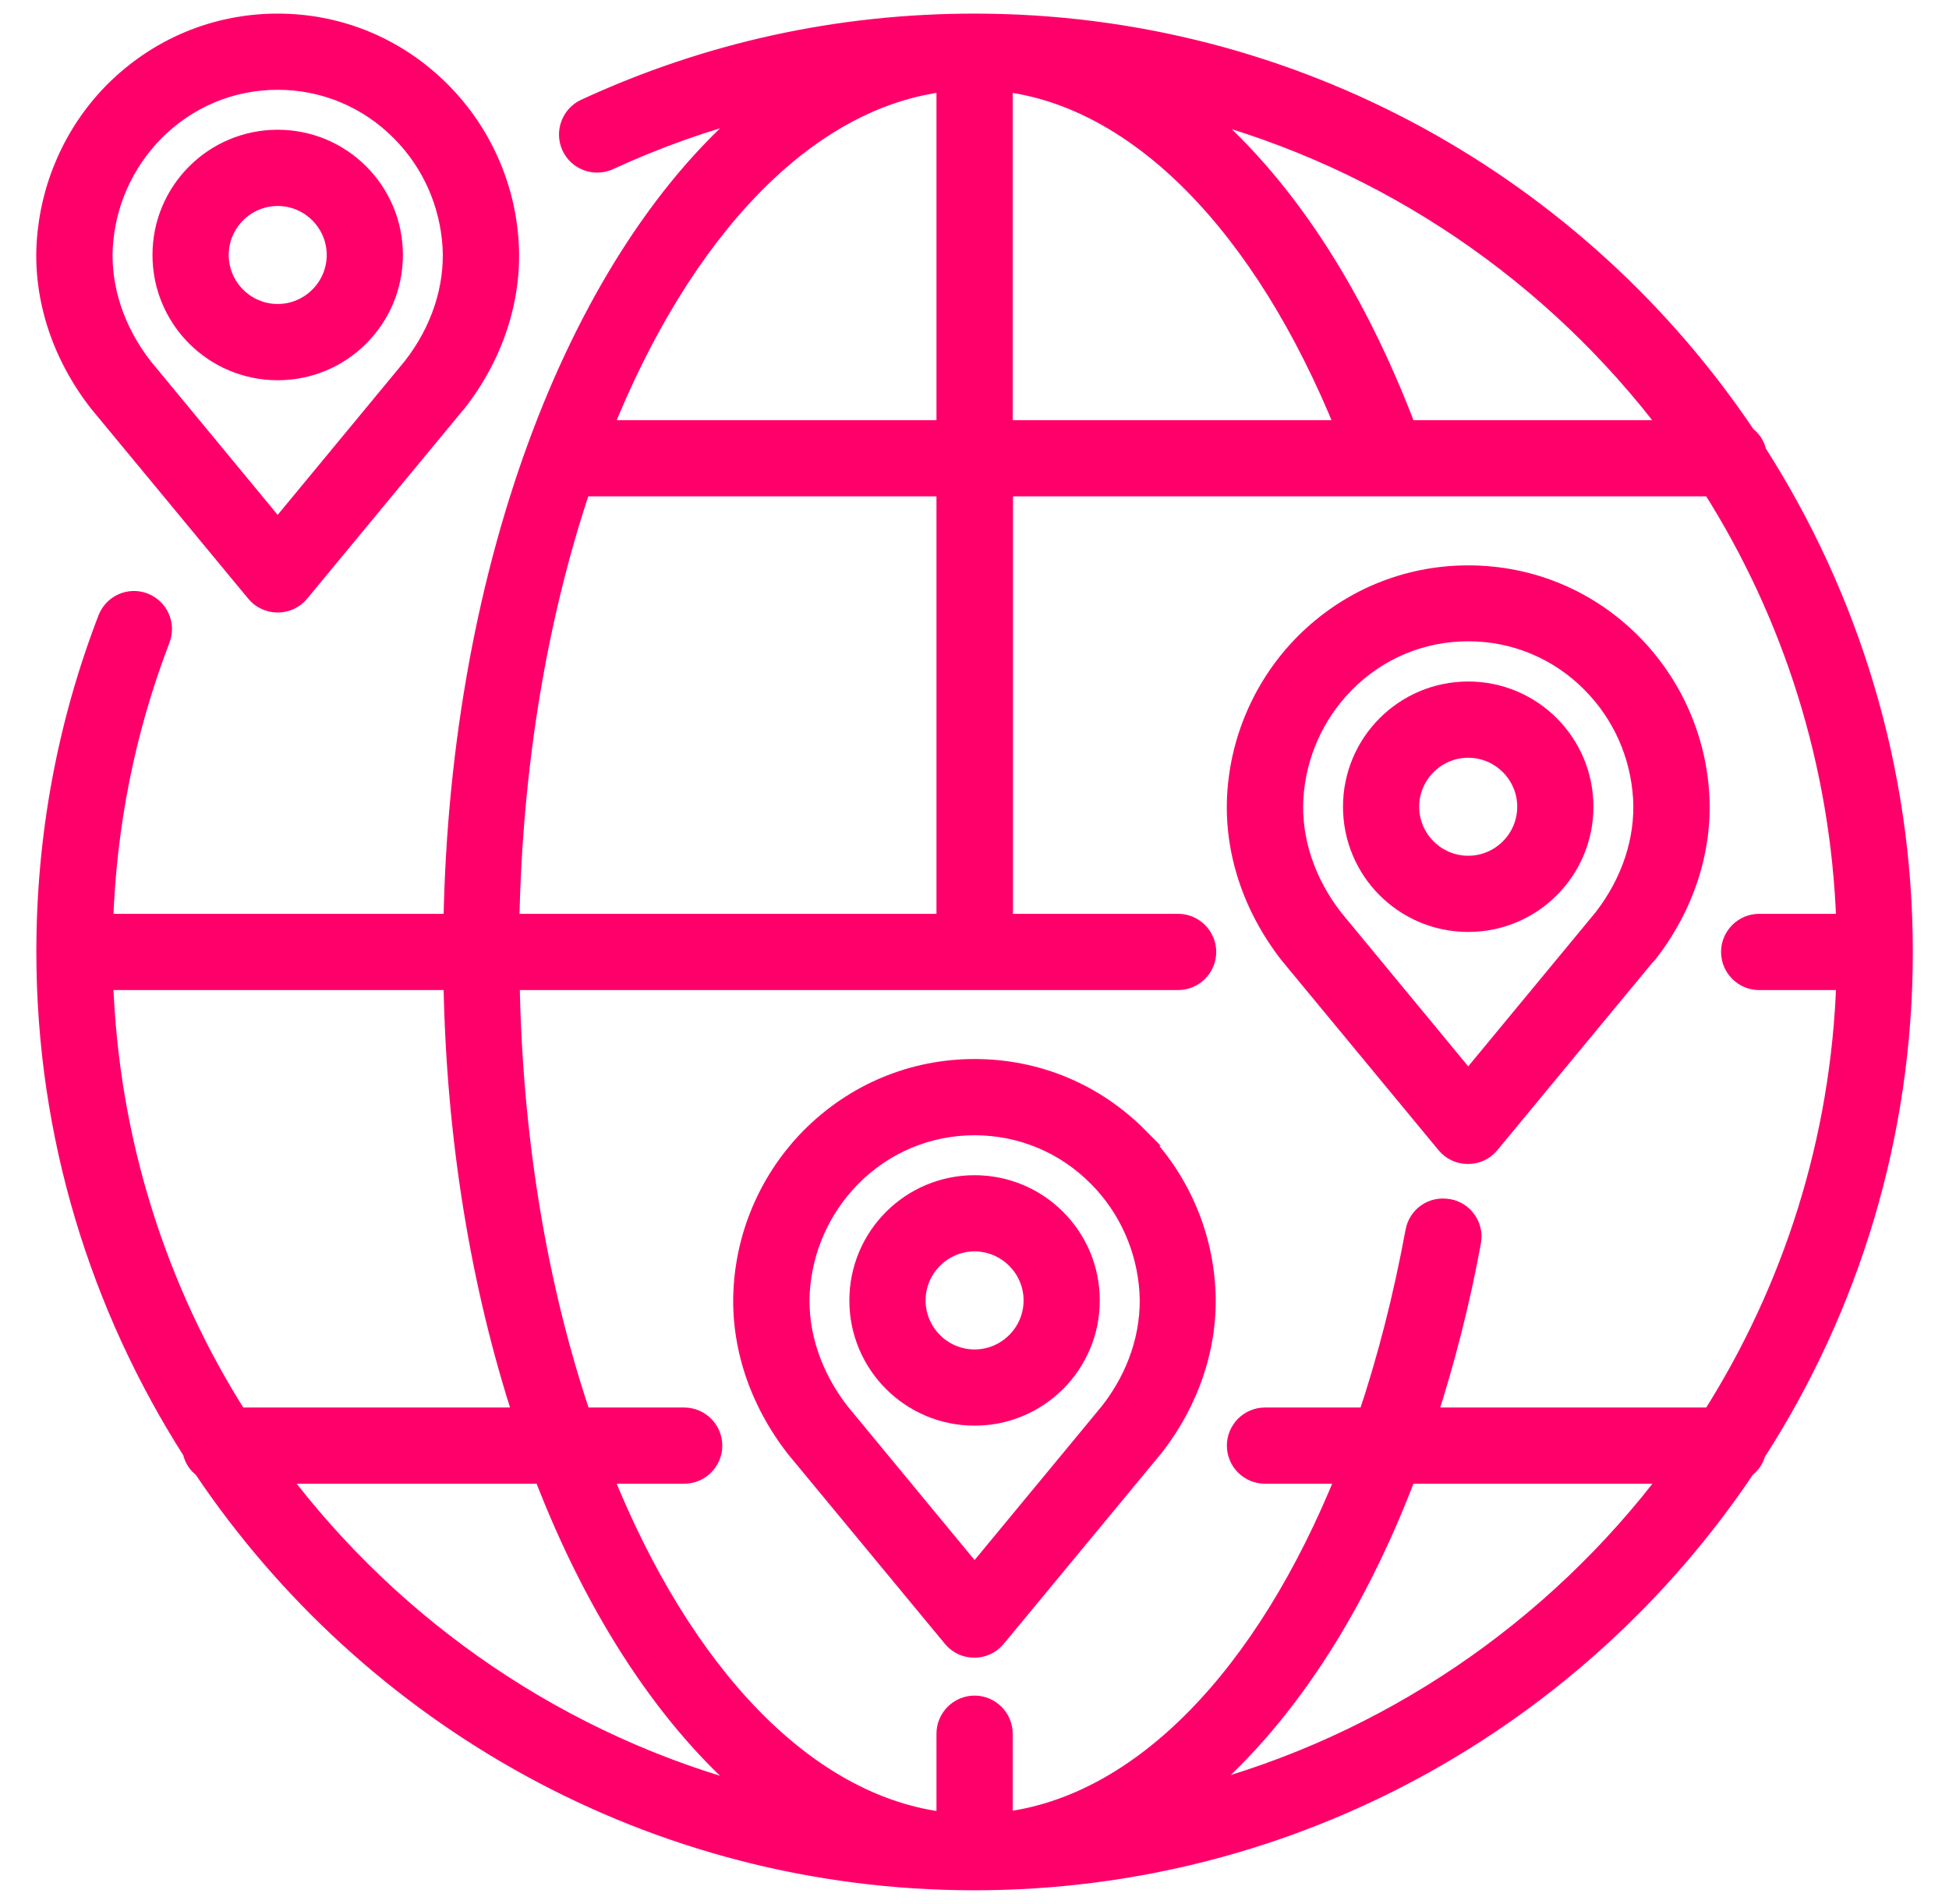 <?xml version="1.0" encoding="UTF-8"?>
<svg xmlns="http://www.w3.org/2000/svg" width="43" height="42" viewBox="0 0 43 42" fill="none">
  <path d="M38.773 32.025C40.817 28.841 42.002 25.055 42.002 21C42.002 16.945 40.81 13.159 38.773 9.975C38.741 9.821 38.658 9.693 38.536 9.603C34.853 4.12 28.594 0.5 21.502 0.5C18.497 0.5 15.608 1.134 12.905 2.383C12.585 2.531 12.444 2.915 12.591 3.235C12.738 3.556 13.123 3.697 13.443 3.549C14.487 3.069 15.563 2.685 16.665 2.403C12.822 5.574 10.124 12.403 9.984 20.359H2.296C2.366 18.207 2.783 16.106 3.552 14.107C3.68 13.774 3.513 13.409 3.186 13.28C2.853 13.152 2.488 13.319 2.36 13.646C1.457 15.99 1.002 18.463 1.002 21C1.002 25.055 2.194 28.835 4.231 32.025C4.263 32.179 4.346 32.307 4.468 32.397C8.151 37.88 14.41 41.5 21.495 41.5C28.581 41.5 34.846 37.88 38.523 32.397C38.645 32.307 38.728 32.179 38.76 32.025H38.773ZM31.951 26.65C31.598 26.586 31.271 26.817 31.207 27.163C30.938 28.623 30.586 29.988 30.163 31.25H27.908C27.556 31.25 27.268 31.538 27.268 31.891C27.268 32.243 27.556 32.531 27.908 32.531H29.689C27.908 36.971 25.166 39.815 22.143 40.174V38.246C22.143 37.893 21.854 37.605 21.502 37.605C21.15 37.605 20.861 37.893 20.861 38.246V40.18C17.78 39.822 15.057 36.9 13.308 32.531H15.096C15.448 32.531 15.736 32.243 15.736 31.891C15.736 31.538 15.448 31.25 15.096 31.25H12.841C11.893 28.451 11.322 25.164 11.265 21.641H25.993C26.345 21.641 26.633 21.352 26.633 21C26.633 20.648 26.345 20.359 25.993 20.359H22.149V10.75H37.755C39.529 13.55 40.593 16.836 40.714 20.359H38.812C38.459 20.359 38.171 20.648 38.171 21C38.171 21.352 38.459 21.641 38.812 21.641H40.714C40.599 25.164 39.529 28.451 37.755 31.25H31.502C31.893 30.039 32.226 28.758 32.476 27.393C32.54 27.047 32.309 26.714 31.963 26.65H31.951ZM2.302 21.641H9.984C10.041 25.132 10.598 28.406 11.527 31.25H5.256C3.481 28.451 2.418 25.164 2.296 21.641H2.302ZM22.143 1.82C25.102 2.172 27.857 4.965 29.676 9.469H22.143V1.82ZM36.864 9.469H31.047C29.869 6.362 28.254 3.953 26.39 2.415C30.625 3.53 34.295 6.061 36.858 9.469H36.864ZM20.861 1.82V9.469H13.308C15.057 5.106 17.78 2.178 20.861 1.82ZM12.841 10.75H20.861V20.359H11.258C11.322 16.836 11.893 13.55 12.834 10.75H12.841ZM6.14 32.531H11.976C13.148 35.581 14.769 38.034 16.665 39.604C12.405 38.495 8.715 35.959 6.14 32.531ZM26.364 39.591C28.254 38.041 29.875 35.613 31.047 32.531H36.864C34.295 35.946 30.612 38.483 26.364 39.591Z" fill="#FF006B" stroke="#FF006B" stroke-width="0.4"></path>
  <path d="M5.633 13.082C5.755 13.229 5.934 13.312 6.126 13.312C6.319 13.312 6.498 13.229 6.62 13.082L10.079 8.899C10.079 8.899 10.085 8.892 10.092 8.886C10.905 7.848 11.315 6.599 11.245 5.375C11.175 4.113 10.643 2.922 9.759 2.025C8.785 1.038 7.497 0.5 6.126 0.5C4.755 0.5 3.468 1.038 2.494 2.018C1.61 2.915 1.085 4.107 1.008 5.369C0.937 6.592 1.347 7.842 2.167 8.892L5.627 13.075L5.633 13.082ZM3.41 2.922C4.134 2.185 5.101 1.781 6.126 1.781C7.151 1.781 8.119 2.185 8.843 2.922C9.509 3.594 9.906 4.491 9.964 5.446C10.015 6.355 9.707 7.297 9.086 8.091L6.126 11.672L3.173 8.098C2.552 7.303 2.238 6.362 2.289 5.446C2.347 4.491 2.744 3.601 3.41 2.922Z" fill="#FF006B" stroke="#FF006B" stroke-width="0.4"></path>
  <path d="M6.127 8.188C7.543 8.188 8.689 7.041 8.689 5.625C8.689 4.209 7.543 3.062 6.127 3.062C4.711 3.062 3.564 4.209 3.564 5.625C3.564 7.041 4.711 8.188 6.127 8.188ZM6.127 4.344C6.832 4.344 7.408 4.92 7.408 5.625C7.408 6.33 6.832 6.906 6.127 6.906C5.422 6.906 4.846 6.33 4.846 5.625C4.846 4.92 5.422 4.344 6.127 4.344Z" fill="#FF006B" stroke="#FF006B" stroke-width="0.4"></path>
  <path d="M36.346 21.064C36.346 21.064 36.352 21.058 36.358 21.051C37.172 20.013 37.582 18.764 37.512 17.541C37.441 16.279 36.909 15.087 36.025 14.19C35.058 13.21 33.77 12.672 32.393 12.672C31.022 12.672 29.734 13.21 28.761 14.19C27.877 15.087 27.345 16.279 27.274 17.541C27.204 18.764 27.614 20.013 28.434 21.064L31.893 25.247C32.015 25.395 32.194 25.478 32.387 25.478C32.579 25.478 32.758 25.395 32.88 25.247L36.339 21.064H36.346ZM29.44 20.263C28.818 19.469 28.504 18.527 28.556 17.611C28.613 16.657 29.011 15.766 29.677 15.087C30.401 14.35 31.368 13.947 32.393 13.947C33.418 13.947 34.385 14.35 35.109 15.087C35.776 15.76 36.173 16.657 36.23 17.611C36.282 18.521 35.974 19.462 35.353 20.257L32.393 23.838L29.44 20.263Z" fill="#FF006B" stroke="#FF006B" stroke-width="0.4"></path>
  <path d="M32.393 15.234C30.977 15.234 29.83 16.381 29.83 17.797C29.83 19.213 30.977 20.359 32.393 20.359C33.808 20.359 34.955 19.213 34.955 17.797C34.955 16.381 33.808 15.234 32.393 15.234ZM32.393 19.078C31.688 19.078 31.111 18.502 31.111 17.797C31.111 17.092 31.688 16.516 32.393 16.516C33.097 16.516 33.674 17.092 33.674 17.797C33.674 18.502 33.097 19.078 32.393 19.078Z" fill="#FF006B" stroke="#FF006B" stroke-width="0.4"></path>
  <path d="M25.135 25.081C24.167 24.101 22.88 23.562 21.502 23.562C20.131 23.562 18.844 24.101 17.87 25.081C16.986 25.978 16.454 27.169 16.384 28.431C16.313 29.655 16.723 30.904 17.543 31.955L21.003 36.138C21.124 36.285 21.304 36.369 21.496 36.369C21.688 36.369 21.867 36.285 21.989 36.138L25.449 31.955C25.449 31.955 25.455 31.948 25.461 31.942C26.275 30.904 26.685 29.655 26.614 28.431C26.544 27.169 26.012 25.978 25.128 25.081H25.135ZM24.462 31.148L21.502 34.729L18.549 31.154C17.928 30.36 17.614 29.418 17.665 28.508C17.723 27.554 18.12 26.663 18.786 25.984C19.51 25.247 20.477 24.844 21.502 24.844C22.527 24.844 23.495 25.247 24.219 25.984C24.885 26.657 25.282 27.554 25.34 28.508C25.391 29.418 25.083 30.36 24.462 31.148Z" fill="#FF006B" stroke="#FF006B" stroke-width="0.4"></path>
  <path d="M21.502 26.125C20.086 26.125 18.939 27.272 18.939 28.688C18.939 30.103 20.086 31.25 21.502 31.25C22.918 31.25 24.064 30.103 24.064 28.688C24.064 27.272 22.918 26.125 21.502 26.125ZM21.502 29.969C20.797 29.969 20.221 29.392 20.221 28.688C20.221 27.983 20.797 27.406 21.502 27.406C22.207 27.406 22.783 27.983 22.783 28.688C22.783 29.392 22.207 29.969 21.502 29.969Z" fill="#FF006B" stroke="#FF006B" stroke-width="0.4"></path>
</svg>
